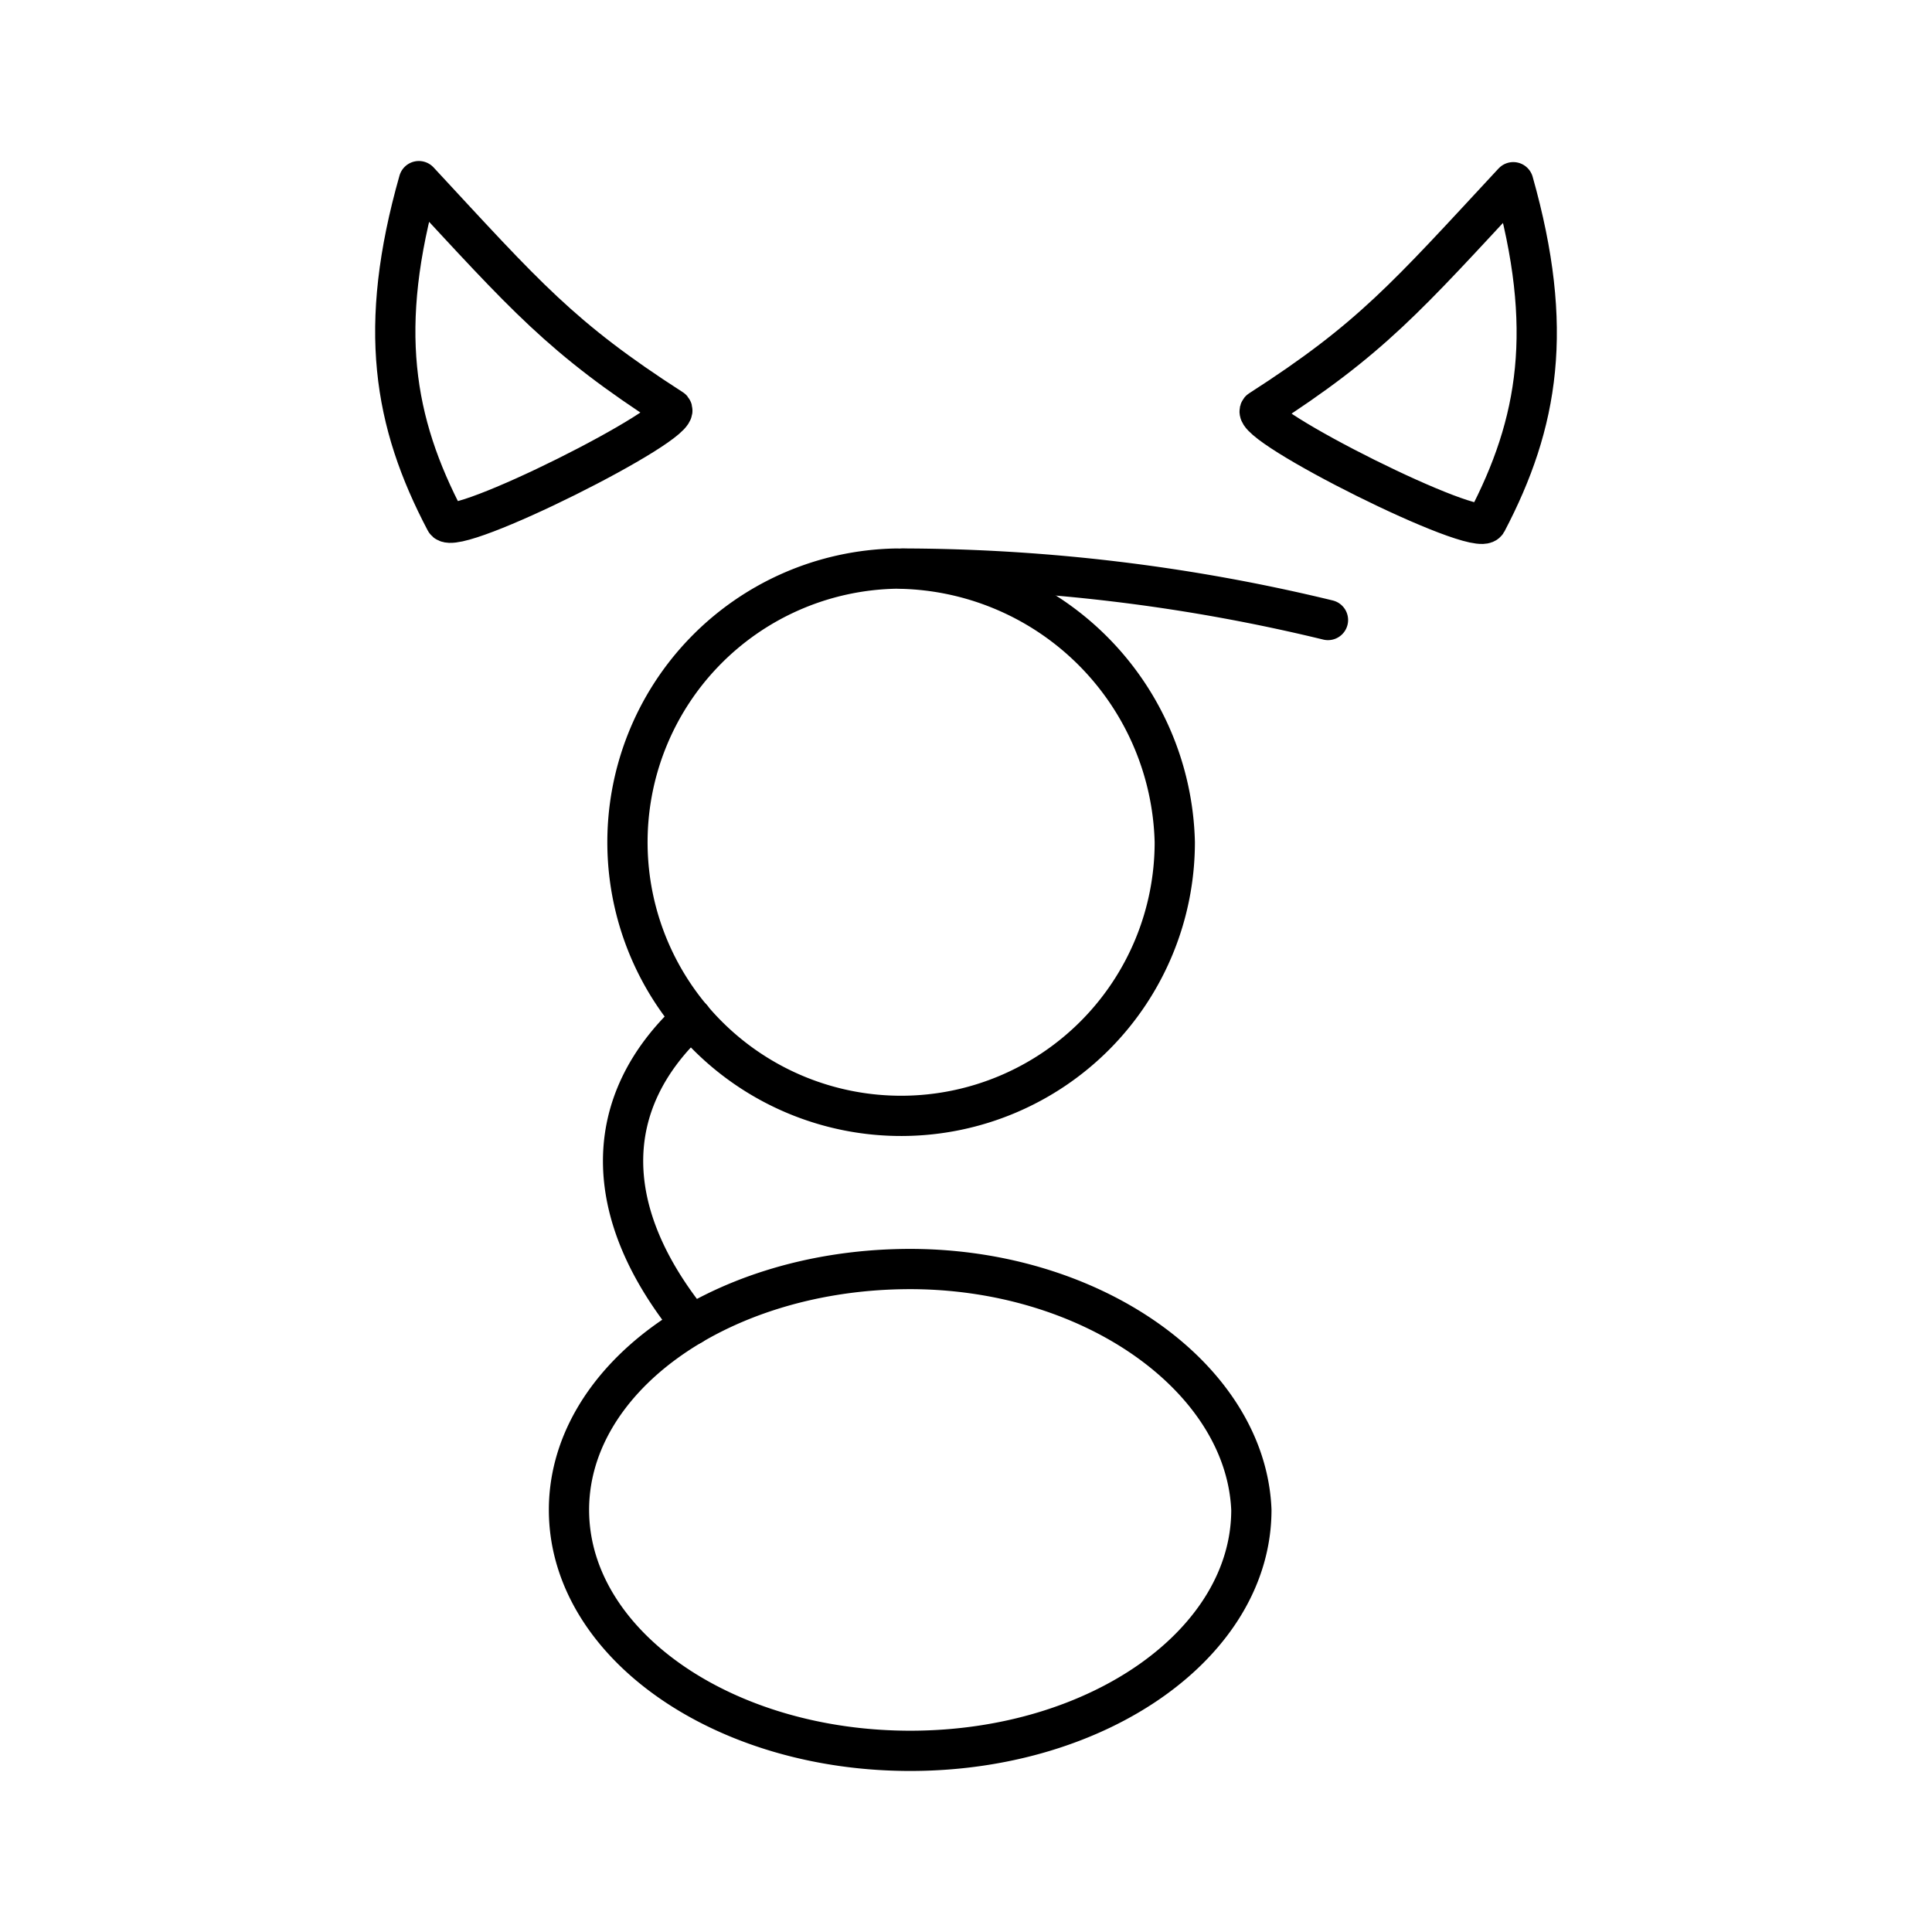 <?xml version="1.0" encoding="utf-8"?><!-- Скачано с сайта svg4.ru / Downloaded from svg4.ru -->
<svg width="800px" height="800px" viewBox="0 0 48 48" xmlns="http://www.w3.org/2000/svg"><defs><style>.a{fill:none;stroke:#000000;stroke-linecap:round;stroke-linejoin:round;}</style></defs><path class="a" d="M37.597,4.527c1.026,3.629.63,5.982-.662,8.445-.227.423-5.916-2.427-5.63-2.78C34.07,8.415,34.939,7.39,37.597,4.527ZM10.406,4.5c-1.03,3.629-.634,5.982.662,8.445.227.423,5.916-2.431,5.626-2.78C13.933,8.388,13.06,7.362,10.406,4.5Z"/><path class="a" d="M29.187,20.924a6.799,6.799,0,1,1-6.942-6.797A6.967,6.967,0,0,1,29.187,20.924ZM31.09,37.513c0,3.29-3.759,5.964-8.418,5.986s-8.468-2.611-8.535-5.9c-.065-3.289,3.64-5.999,8.296-6.069S30.957,34.226,31.09,37.513Z"/><path class="a" d="M17.185,25.297c-2.279,2.099-2.267,4.836,0,7.62M32.993,15.404a45.179,45.179,0,0,0-10.556-1.278"/></svg>
